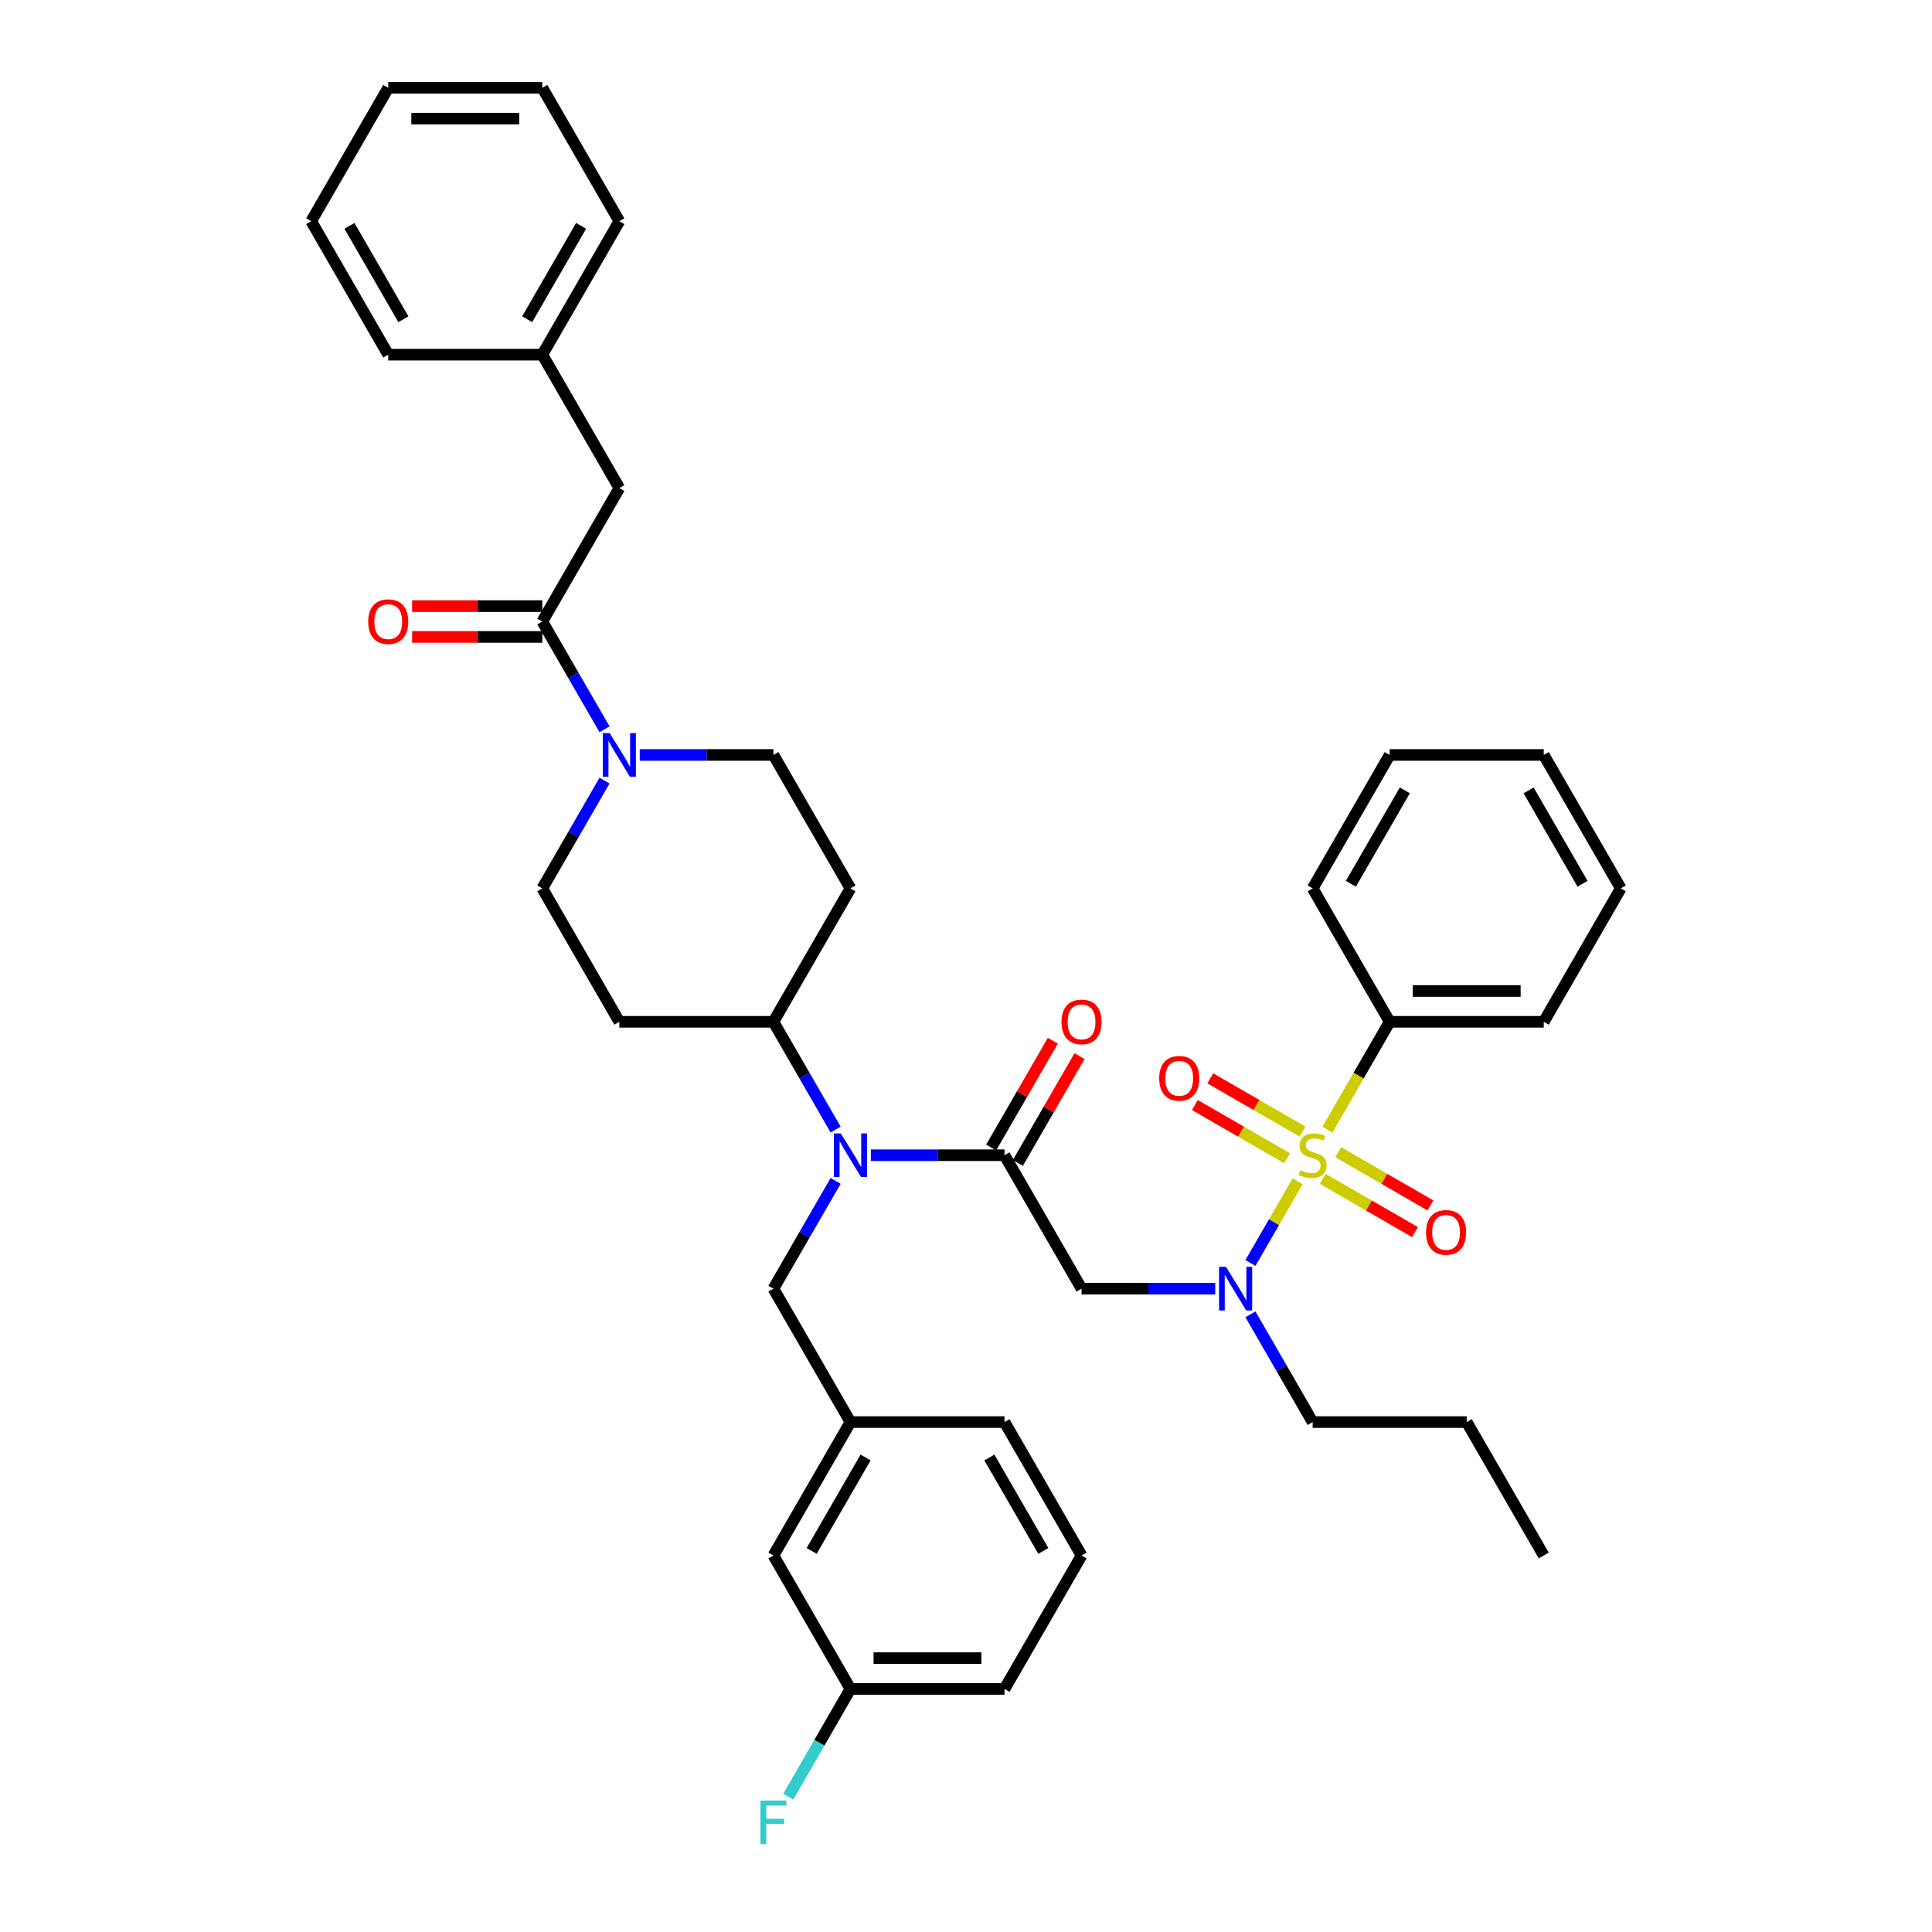 <?xml version='1.0' encoding='iso-8859-1'?>
<svg version='1.1' baseProfile='full'
              xmlns='http://www.w3.org/2000/svg'
                      xmlns:rdkit='http://www.rdkit.org/xml'
                      xmlns:xlink='http://www.w3.org/1999/xlink'
                  xml:space='preserve'
width='1000px' height='1000px' viewBox='0 0 1000 1000'>
<!-- END OF HEADER -->
<rect style='opacity:1.0;fill:#FFFFFF;stroke:none' width='1000' height='1000' x='0' y='0'> </rect>
<path class='bond-0' d='M 320.573,252.639 L 280.7,183.577' style='fill:none;fill-rule:evenodd;stroke:#000000;stroke-width:6px;stroke-linecap:butt;stroke-linejoin:miter;stroke-opacity:1' />
<path class='bond-1' d='M 320.573,252.639 L 280.7,321.7' style='fill:none;fill-rule:evenodd;stroke:#000000;stroke-width:6px;stroke-linecap:butt;stroke-linejoin:miter;stroke-opacity:1' />
<path class='bond-2' d='M 312.903,404.047 L 296.802,431.935' style='fill:none;fill-rule:evenodd;stroke:#0000FF;stroke-width:6px;stroke-linecap:butt;stroke-linejoin:miter;stroke-opacity:1' />
<path class='bond-2' d='M 296.802,431.935 L 280.7,459.823' style='fill:none;fill-rule:evenodd;stroke:#000000;stroke-width:6px;stroke-linecap:butt;stroke-linejoin:miter;stroke-opacity:1' />
<path class='bond-3' d='M 312.903,377.476 L 296.802,349.588' style='fill:none;fill-rule:evenodd;stroke:#0000FF;stroke-width:6px;stroke-linecap:butt;stroke-linejoin:miter;stroke-opacity:1' />
<path class='bond-3' d='M 296.802,349.588 L 280.7,321.7' style='fill:none;fill-rule:evenodd;stroke:#000000;stroke-width:6px;stroke-linecap:butt;stroke-linejoin:miter;stroke-opacity:1' />
<path class='bond-4' d='M 331.131,390.762 L 365.725,390.762' style='fill:none;fill-rule:evenodd;stroke:#0000FF;stroke-width:6px;stroke-linecap:butt;stroke-linejoin:miter;stroke-opacity:1' />
<path class='bond-4' d='M 365.725,390.762 L 400.318,390.762' style='fill:none;fill-rule:evenodd;stroke:#000000;stroke-width:6px;stroke-linecap:butt;stroke-linejoin:miter;stroke-opacity:1' />
<path class='bond-5' d='M 280.7,313.726 L 247.008,313.726' style='fill:none;fill-rule:evenodd;stroke:#000000;stroke-width:6px;stroke-linecap:butt;stroke-linejoin:miter;stroke-opacity:1' />
<path class='bond-5' d='M 247.008,313.726 L 213.316,313.726' style='fill:none;fill-rule:evenodd;stroke:#FF0000;stroke-width:6px;stroke-linecap:butt;stroke-linejoin:miter;stroke-opacity:1' />
<path class='bond-5' d='M 280.7,329.675 L 247.008,329.675' style='fill:none;fill-rule:evenodd;stroke:#000000;stroke-width:6px;stroke-linecap:butt;stroke-linejoin:miter;stroke-opacity:1' />
<path class='bond-5' d='M 247.008,329.675 L 213.316,329.675' style='fill:none;fill-rule:evenodd;stroke:#FF0000;stroke-width:6px;stroke-linecap:butt;stroke-linejoin:miter;stroke-opacity:1' />
<path class='bond-6' d='M 280.7,183.577 L 320.573,114.516' style='fill:none;fill-rule:evenodd;stroke:#000000;stroke-width:6px;stroke-linecap:butt;stroke-linejoin:miter;stroke-opacity:1' />
<path class='bond-6' d='M 272.869,165.244 L 300.78,116.901' style='fill:none;fill-rule:evenodd;stroke:#000000;stroke-width:6px;stroke-linecap:butt;stroke-linejoin:miter;stroke-opacity:1' />
<path class='bond-7' d='M 280.7,183.577 L 200.955,183.577' style='fill:none;fill-rule:evenodd;stroke:#000000;stroke-width:6px;stroke-linecap:butt;stroke-linejoin:miter;stroke-opacity:1' />
<path class='bond-8' d='M 320.573,114.516 L 280.7,45.455' style='fill:none;fill-rule:evenodd;stroke:#000000;stroke-width:6px;stroke-linecap:butt;stroke-linejoin:miter;stroke-opacity:1' />
<path class='bond-9' d='M 628.996,667.008 L 594.402,667.008' style='fill:none;fill-rule:evenodd;stroke:#0000FF;stroke-width:6px;stroke-linecap:butt;stroke-linejoin:miter;stroke-opacity:1' />
<path class='bond-9' d='M 594.402,667.008 L 559.809,667.008' style='fill:none;fill-rule:evenodd;stroke:#000000;stroke-width:6px;stroke-linecap:butt;stroke-linejoin:miter;stroke-opacity:1' />
<path class='bond-10' d='M 647.225,653.722 L 659.436,632.572' style='fill:none;fill-rule:evenodd;stroke:#0000FF;stroke-width:6px;stroke-linecap:butt;stroke-linejoin:miter;stroke-opacity:1' />
<path class='bond-10' d='M 659.436,632.572 L 671.646,611.422' style='fill:none;fill-rule:evenodd;stroke:#CCCC00;stroke-width:6px;stroke-linecap:butt;stroke-linejoin:miter;stroke-opacity:1' />
<path class='bond-11' d='M 647.225,680.293 L 663.326,708.181' style='fill:none;fill-rule:evenodd;stroke:#0000FF;stroke-width:6px;stroke-linecap:butt;stroke-linejoin:miter;stroke-opacity:1' />
<path class='bond-11' d='M 663.326,708.181 L 679.427,736.069' style='fill:none;fill-rule:evenodd;stroke:#000000;stroke-width:6px;stroke-linecap:butt;stroke-linejoin:miter;stroke-opacity:1' />
<path class='bond-12' d='M 719.3,528.885 L 799.045,528.885' style='fill:none;fill-rule:evenodd;stroke:#000000;stroke-width:6px;stroke-linecap:butt;stroke-linejoin:miter;stroke-opacity:1' />
<path class='bond-12' d='M 731.261,512.936 L 787.083,512.936' style='fill:none;fill-rule:evenodd;stroke:#000000;stroke-width:6px;stroke-linecap:butt;stroke-linejoin:miter;stroke-opacity:1' />
<path class='bond-13' d='M 719.3,528.885 L 679.427,459.823' style='fill:none;fill-rule:evenodd;stroke:#000000;stroke-width:6px;stroke-linecap:butt;stroke-linejoin:miter;stroke-opacity:1' />
<path class='bond-14' d='M 719.3,528.885 L 703.189,556.789' style='fill:none;fill-rule:evenodd;stroke:#000000;stroke-width:6px;stroke-linecap:butt;stroke-linejoin:miter;stroke-opacity:1' />
<path class='bond-14' d='M 703.189,556.789 L 687.079,584.693' style='fill:none;fill-rule:evenodd;stroke:#CCCC00;stroke-width:6px;stroke-linecap:butt;stroke-linejoin:miter;stroke-opacity:1' />
<path class='bond-15' d='M 674.18,585.709 L 650.313,571.929' style='fill:none;fill-rule:evenodd;stroke:#CCCC00;stroke-width:6px;stroke-linecap:butt;stroke-linejoin:miter;stroke-opacity:1' />
<path class='bond-15' d='M 650.313,571.929 L 626.447,558.15' style='fill:none;fill-rule:evenodd;stroke:#FF0000;stroke-width:6px;stroke-linecap:butt;stroke-linejoin:miter;stroke-opacity:1' />
<path class='bond-15' d='M 666.205,599.521 L 642.339,585.741' style='fill:none;fill-rule:evenodd;stroke:#CCCC00;stroke-width:6px;stroke-linecap:butt;stroke-linejoin:miter;stroke-opacity:1' />
<path class='bond-15' d='M 642.339,585.741 L 618.472,571.962' style='fill:none;fill-rule:evenodd;stroke:#FF0000;stroke-width:6px;stroke-linecap:butt;stroke-linejoin:miter;stroke-opacity:1' />
<path class='bond-16' d='M 684.674,610.184 L 708.541,623.963' style='fill:none;fill-rule:evenodd;stroke:#CCCC00;stroke-width:6px;stroke-linecap:butt;stroke-linejoin:miter;stroke-opacity:1' />
<path class='bond-16' d='M 708.541,623.963 L 732.407,637.743' style='fill:none;fill-rule:evenodd;stroke:#FF0000;stroke-width:6px;stroke-linecap:butt;stroke-linejoin:miter;stroke-opacity:1' />
<path class='bond-16' d='M 692.649,596.372 L 716.515,610.151' style='fill:none;fill-rule:evenodd;stroke:#CCCC00;stroke-width:6px;stroke-linecap:butt;stroke-linejoin:miter;stroke-opacity:1' />
<path class='bond-16' d='M 716.515,610.151 L 740.382,623.93' style='fill:none;fill-rule:evenodd;stroke:#FF0000;stroke-width:6px;stroke-linecap:butt;stroke-linejoin:miter;stroke-opacity:1' />
<path class='bond-17' d='M 799.045,528.885 L 838.918,459.823' style='fill:none;fill-rule:evenodd;stroke:#000000;stroke-width:6px;stroke-linecap:butt;stroke-linejoin:miter;stroke-opacity:1' />
<path class='bond-18' d='M 679.427,459.823 L 719.3,390.762' style='fill:none;fill-rule:evenodd;stroke:#000000;stroke-width:6px;stroke-linecap:butt;stroke-linejoin:miter;stroke-opacity:1' />
<path class='bond-18' d='M 699.22,457.439 L 727.131,409.096' style='fill:none;fill-rule:evenodd;stroke:#000000;stroke-width:6px;stroke-linecap:butt;stroke-linejoin:miter;stroke-opacity:1' />
<path class='bond-19' d='M 679.427,736.069 L 759.172,736.069' style='fill:none;fill-rule:evenodd;stroke:#000000;stroke-width:6px;stroke-linecap:butt;stroke-linejoin:miter;stroke-opacity:1' />
<path class='bond-20' d='M 759.172,736.069 L 799.045,805.131' style='fill:none;fill-rule:evenodd;stroke:#000000;stroke-width:6px;stroke-linecap:butt;stroke-linejoin:miter;stroke-opacity:1' />
<path class='bond-21' d='M 280.7,459.823 L 320.573,528.885' style='fill:none;fill-rule:evenodd;stroke:#000000;stroke-width:6px;stroke-linecap:butt;stroke-linejoin:miter;stroke-opacity:1' />
<path class='bond-22' d='M 320.573,528.885 L 400.318,528.885' style='fill:none;fill-rule:evenodd;stroke:#000000;stroke-width:6px;stroke-linecap:butt;stroke-linejoin:miter;stroke-opacity:1' />
<path class='bond-23' d='M 400.318,528.885 L 440.191,459.823' style='fill:none;fill-rule:evenodd;stroke:#000000;stroke-width:6px;stroke-linecap:butt;stroke-linejoin:miter;stroke-opacity:1' />
<path class='bond-24' d='M 400.318,528.885 L 416.419,556.773' style='fill:none;fill-rule:evenodd;stroke:#000000;stroke-width:6px;stroke-linecap:butt;stroke-linejoin:miter;stroke-opacity:1' />
<path class='bond-24' d='M 416.419,556.773 L 432.521,584.661' style='fill:none;fill-rule:evenodd;stroke:#0000FF;stroke-width:6px;stroke-linecap:butt;stroke-linejoin:miter;stroke-opacity:1' />
<path class='bond-25' d='M 440.191,459.823 L 400.318,390.762' style='fill:none;fill-rule:evenodd;stroke:#000000;stroke-width:6px;stroke-linecap:butt;stroke-linejoin:miter;stroke-opacity:1' />
<path class='bond-26' d='M 432.521,611.232 L 416.419,639.12' style='fill:none;fill-rule:evenodd;stroke:#0000FF;stroke-width:6px;stroke-linecap:butt;stroke-linejoin:miter;stroke-opacity:1' />
<path class='bond-26' d='M 416.419,639.12 L 400.318,667.008' style='fill:none;fill-rule:evenodd;stroke:#000000;stroke-width:6px;stroke-linecap:butt;stroke-linejoin:miter;stroke-opacity:1' />
<path class='bond-27' d='M 450.749,597.946 L 485.343,597.946' style='fill:none;fill-rule:evenodd;stroke:#0000FF;stroke-width:6px;stroke-linecap:butt;stroke-linejoin:miter;stroke-opacity:1' />
<path class='bond-27' d='M 485.343,597.946 L 519.936,597.946' style='fill:none;fill-rule:evenodd;stroke:#000000;stroke-width:6px;stroke-linecap:butt;stroke-linejoin:miter;stroke-opacity:1' />
<path class='bond-28' d='M 400.318,667.008 L 440.191,736.069' style='fill:none;fill-rule:evenodd;stroke:#000000;stroke-width:6px;stroke-linecap:butt;stroke-linejoin:miter;stroke-opacity:1' />
<path class='bond-29' d='M 440.191,736.069 L 519.936,736.069' style='fill:none;fill-rule:evenodd;stroke:#000000;stroke-width:6px;stroke-linecap:butt;stroke-linejoin:miter;stroke-opacity:1' />
<path class='bond-30' d='M 440.191,736.069 L 400.318,805.131' style='fill:none;fill-rule:evenodd;stroke:#000000;stroke-width:6px;stroke-linecap:butt;stroke-linejoin:miter;stroke-opacity:1' />
<path class='bond-30' d='M 448.022,754.403 L 420.112,802.746' style='fill:none;fill-rule:evenodd;stroke:#000000;stroke-width:6px;stroke-linecap:butt;stroke-linejoin:miter;stroke-opacity:1' />
<path class='bond-31' d='M 400.318,805.131 L 440.191,874.192' style='fill:none;fill-rule:evenodd;stroke:#000000;stroke-width:6px;stroke-linecap:butt;stroke-linejoin:miter;stroke-opacity:1' />
<path class='bond-32' d='M 440.191,874.192 L 519.936,874.192' style='fill:none;fill-rule:evenodd;stroke:#000000;stroke-width:6px;stroke-linecap:butt;stroke-linejoin:miter;stroke-opacity:1' />
<path class='bond-32' d='M 452.153,858.243 L 507.975,858.243' style='fill:none;fill-rule:evenodd;stroke:#000000;stroke-width:6px;stroke-linecap:butt;stroke-linejoin:miter;stroke-opacity:1' />
<path class='bond-33' d='M 440.191,874.192 L 424.09,902.08' style='fill:none;fill-rule:evenodd;stroke:#000000;stroke-width:6px;stroke-linecap:butt;stroke-linejoin:miter;stroke-opacity:1' />
<path class='bond-33' d='M 424.09,902.08 L 407.989,929.968' style='fill:none;fill-rule:evenodd;stroke:#33CCCC;stroke-width:6px;stroke-linecap:butt;stroke-linejoin:miter;stroke-opacity:1' />
<path class='bond-34' d='M 519.936,874.192 L 559.809,805.131' style='fill:none;fill-rule:evenodd;stroke:#000000;stroke-width:6px;stroke-linecap:butt;stroke-linejoin:miter;stroke-opacity:1' />
<path class='bond-35' d='M 559.809,805.131 L 519.936,736.069' style='fill:none;fill-rule:evenodd;stroke:#000000;stroke-width:6px;stroke-linecap:butt;stroke-linejoin:miter;stroke-opacity:1' />
<path class='bond-35' d='M 540.016,802.746 L 512.105,754.403' style='fill:none;fill-rule:evenodd;stroke:#000000;stroke-width:6px;stroke-linecap:butt;stroke-linejoin:miter;stroke-opacity:1' />
<path class='bond-36' d='M 519.936,597.946 L 559.809,667.008' style='fill:none;fill-rule:evenodd;stroke:#000000;stroke-width:6px;stroke-linecap:butt;stroke-linejoin:miter;stroke-opacity:1' />
<path class='bond-37' d='M 526.842,601.933 L 542.805,574.285' style='fill:none;fill-rule:evenodd;stroke:#000000;stroke-width:6px;stroke-linecap:butt;stroke-linejoin:miter;stroke-opacity:1' />
<path class='bond-37' d='M 542.805,574.285 L 558.768,546.636' style='fill:none;fill-rule:evenodd;stroke:#FF0000;stroke-width:6px;stroke-linecap:butt;stroke-linejoin:miter;stroke-opacity:1' />
<path class='bond-37' d='M 513.03,593.959 L 528.993,566.31' style='fill:none;fill-rule:evenodd;stroke:#000000;stroke-width:6px;stroke-linecap:butt;stroke-linejoin:miter;stroke-opacity:1' />
<path class='bond-37' d='M 528.993,566.31 L 544.956,538.662' style='fill:none;fill-rule:evenodd;stroke:#FF0000;stroke-width:6px;stroke-linecap:butt;stroke-linejoin:miter;stroke-opacity:1' />
<path class='bond-38' d='M 838.918,459.823 L 799.045,390.762' style='fill:none;fill-rule:evenodd;stroke:#000000;stroke-width:6px;stroke-linecap:butt;stroke-linejoin:miter;stroke-opacity:1' />
<path class='bond-38' d='M 819.124,457.439 L 791.213,409.096' style='fill:none;fill-rule:evenodd;stroke:#000000;stroke-width:6px;stroke-linecap:butt;stroke-linejoin:miter;stroke-opacity:1' />
<path class='bond-39' d='M 719.3,390.762 L 799.045,390.762' style='fill:none;fill-rule:evenodd;stroke:#000000;stroke-width:6px;stroke-linecap:butt;stroke-linejoin:miter;stroke-opacity:1' />
<path class='bond-40' d='M 280.7,45.455 L 200.955,45.455' style='fill:none;fill-rule:evenodd;stroke:#000000;stroke-width:6px;stroke-linecap:butt;stroke-linejoin:miter;stroke-opacity:1' />
<path class='bond-40' d='M 268.739,61.404 L 212.917,61.404' style='fill:none;fill-rule:evenodd;stroke:#000000;stroke-width:6px;stroke-linecap:butt;stroke-linejoin:miter;stroke-opacity:1' />
<path class='bond-41' d='M 200.955,45.455 L 161.082,114.516' style='fill:none;fill-rule:evenodd;stroke:#000000;stroke-width:6px;stroke-linecap:butt;stroke-linejoin:miter;stroke-opacity:1' />
<path class='bond-42' d='M 161.082,114.516 L 200.955,183.577' style='fill:none;fill-rule:evenodd;stroke:#000000;stroke-width:6px;stroke-linecap:butt;stroke-linejoin:miter;stroke-opacity:1' />
<path class='bond-42' d='M 180.876,116.901 L 208.787,165.244' style='fill:none;fill-rule:evenodd;stroke:#000000;stroke-width:6px;stroke-linecap:butt;stroke-linejoin:miter;stroke-opacity:1' />
<path  class='atom-1' d='M 315.581 379.47
L 322.981 391.432
Q 323.715 392.612, 324.895 394.749
Q 326.075 396.886, 326.139 397.014
L 326.139 379.47
L 329.138 379.47
L 329.138 402.054
L 326.044 402.054
L 318.101 388.976
Q 317.176 387.444, 316.187 385.69
Q 315.23 383.936, 314.943 383.393
L 314.943 402.054
L 312.008 402.054
L 312.008 379.47
L 315.581 379.47
' fill='#0000FF'/>
<path  class='atom-3' d='M 190.588 321.764
Q 190.588 316.341, 193.268 313.311
Q 195.947 310.281, 200.955 310.281
Q 205.963 310.281, 208.643 313.311
Q 211.322 316.341, 211.322 321.764
Q 211.322 327.251, 208.611 330.377
Q 205.899 333.471, 200.955 333.471
Q 195.979 333.471, 193.268 330.377
Q 190.588 327.283, 190.588 321.764
M 200.955 330.919
Q 204.4 330.919, 206.25 328.622
Q 208.132 326.294, 208.132 321.764
Q 208.132 317.33, 206.25 315.097
Q 204.4 312.833, 200.955 312.833
Q 197.51 312.833, 195.628 315.066
Q 193.778 317.298, 193.778 321.764
Q 193.778 326.326, 195.628 328.622
Q 197.51 330.919, 200.955 330.919
' fill='#FF0000'/>
<path  class='atom-6' d='M 634.562 655.716
L 641.963 667.678
Q 642.696 668.858, 643.876 670.995
Q 645.057 673.132, 645.12 673.26
L 645.12 655.716
L 648.119 655.716
L 648.119 678.3
L 645.025 678.3
L 637.082 665.221
Q 636.157 663.69, 635.168 661.936
Q 634.211 660.181, 633.924 659.639
L 633.924 678.3
L 630.99 678.3
L 630.99 655.716
L 634.562 655.716
' fill='#0000FF'/>
<path  class='atom-8' d='M 673.047 605.697
Q 673.302 605.793, 674.355 606.24
Q 675.408 606.686, 676.556 606.973
Q 677.736 607.229, 678.885 607.229
Q 681.022 607.229, 682.266 606.208
Q 683.51 605.155, 683.51 603.337
Q 683.51 602.093, 682.872 601.327
Q 682.266 600.562, 681.309 600.147
Q 680.352 599.733, 678.757 599.254
Q 676.747 598.648, 675.535 598.074
Q 674.355 597.5, 673.494 596.288
Q 672.665 595.075, 672.665 593.034
Q 672.665 590.195, 674.578 588.441
Q 676.524 586.686, 680.352 586.686
Q 682.968 586.686, 685.934 587.93
L 685.2 590.386
Q 682.489 589.27, 680.448 589.27
Q 678.247 589.27, 677.035 590.195
Q 675.822 591.088, 675.854 592.651
Q 675.854 593.863, 676.46 594.597
Q 677.098 595.331, 677.992 595.745
Q 678.917 596.16, 680.448 596.638
Q 682.489 597.276, 683.701 597.914
Q 684.913 598.552, 685.775 599.86
Q 686.668 601.136, 686.668 603.337
Q 686.668 606.463, 684.563 608.154
Q 682.489 609.812, 679.012 609.812
Q 677.003 609.812, 675.472 609.366
Q 673.972 608.951, 672.186 608.217
L 673.047 605.697
' fill='#CCCC00'/>
<path  class='atom-9' d='M 599.999 558.137
Q 599.999 552.715, 602.678 549.684
Q 605.357 546.654, 610.365 546.654
Q 615.373 546.654, 618.053 549.684
Q 620.732 552.715, 620.732 558.137
Q 620.732 563.624, 618.021 566.75
Q 615.31 569.844, 610.365 569.844
Q 605.389 569.844, 602.678 566.75
Q 599.999 563.656, 599.999 558.137
M 610.365 567.292
Q 613.81 567.292, 615.661 564.995
Q 617.543 562.667, 617.543 558.137
Q 617.543 553.704, 615.661 551.471
Q 613.81 549.206, 610.365 549.206
Q 606.92 549.206, 605.038 551.439
Q 603.188 553.672, 603.188 558.137
Q 603.188 562.699, 605.038 564.995
Q 606.92 567.292, 610.365 567.292
' fill='#FF0000'/>
<path  class='atom-10' d='M 738.121 637.883
Q 738.121 632.46, 740.801 629.43
Q 743.48 626.399, 748.488 626.399
Q 753.496 626.399, 756.176 629.43
Q 758.855 632.46, 758.855 637.883
Q 758.855 643.369, 756.144 646.495
Q 753.433 649.589, 748.488 649.589
Q 743.512 649.589, 740.801 646.495
Q 738.121 643.401, 738.121 637.883
M 748.488 647.037
Q 751.933 647.037, 753.783 644.741
Q 755.665 642.412, 755.665 637.883
Q 755.665 633.449, 753.783 631.216
Q 751.933 628.951, 748.488 628.951
Q 745.043 628.951, 743.161 631.184
Q 741.311 633.417, 741.311 637.883
Q 741.311 642.444, 743.161 644.741
Q 745.043 647.037, 748.488 647.037
' fill='#FF0000'/>
<path  class='atom-20' d='M 435.199 586.654
L 442.599 598.616
Q 443.333 599.796, 444.513 601.933
Q 445.693 604.071, 445.757 604.198
L 445.757 586.654
L 448.756 586.654
L 448.756 609.238
L 445.662 609.238
L 437.719 596.16
Q 436.794 594.629, 435.805 592.874
Q 434.848 591.12, 434.561 590.578
L 434.561 609.238
L 431.626 609.238
L 431.626 586.654
L 435.199 586.654
' fill='#0000FF'/>
<path  class='atom-30' d='M 549.442 528.949
Q 549.442 523.526, 552.122 520.496
Q 554.801 517.465, 559.809 517.465
Q 564.817 517.465, 567.496 520.496
Q 570.176 523.526, 570.176 528.949
Q 570.176 534.435, 567.465 537.561
Q 564.753 540.655, 559.809 540.655
Q 554.833 540.655, 552.122 537.561
Q 549.442 534.467, 549.442 528.949
M 559.809 538.103
Q 563.254 538.103, 565.104 535.807
Q 566.986 533.478, 566.986 528.949
Q 566.986 524.515, 565.104 522.282
Q 563.254 520.017, 559.809 520.017
Q 556.364 520.017, 554.482 522.25
Q 552.632 524.483, 552.632 528.949
Q 552.632 533.51, 554.482 535.807
Q 556.364 538.103, 559.809 538.103
' fill='#FF0000'/>
<path  class='atom-32' d='M 393.604 931.962
L 407.033 931.962
L 407.033 934.545
L 396.634 934.545
L 396.634 941.403
L 405.885 941.403
L 405.885 944.019
L 396.634 944.019
L 396.634 954.545
L 393.604 954.545
L 393.604 931.962
' fill='#33CCCC'/>
</svg>
